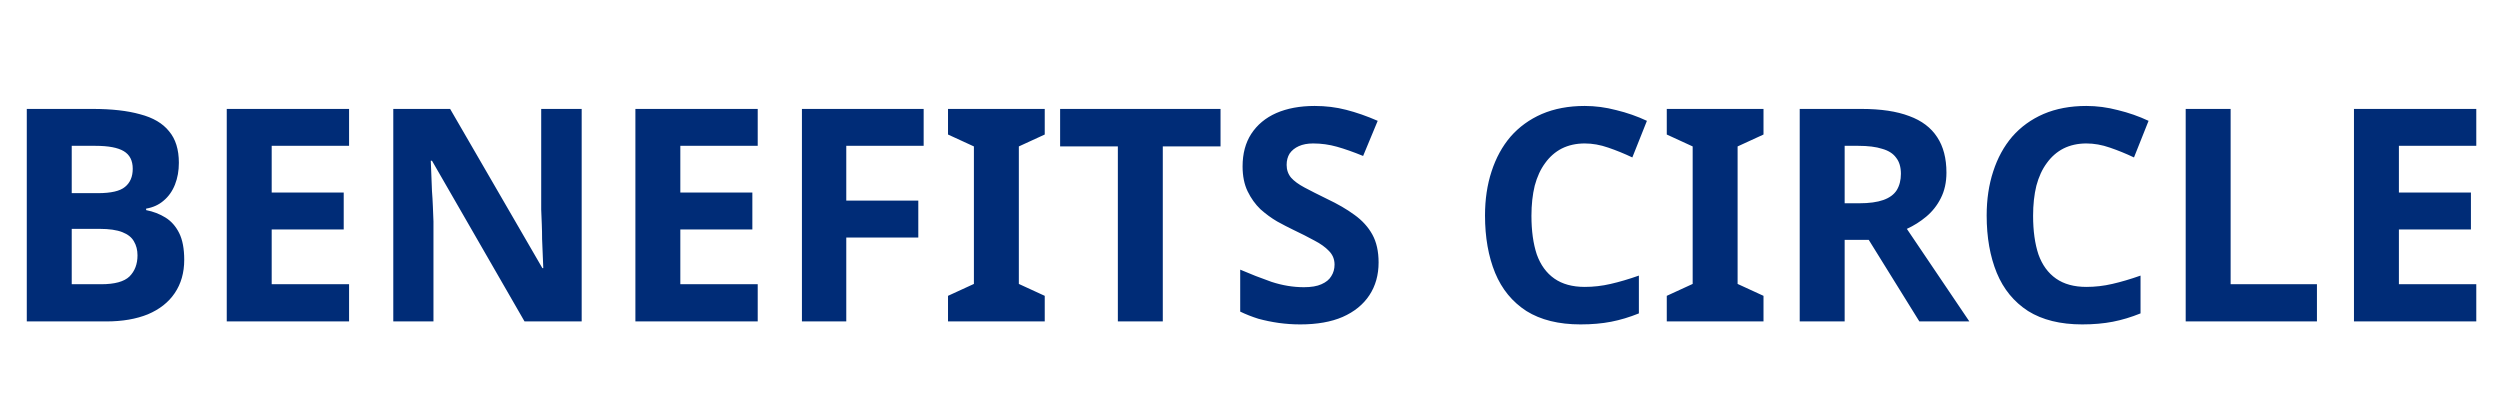 <svg width="210" height="34" viewBox="0 0 210 34" fill="none" xmlns="http://www.w3.org/2000/svg">
<path d="M7.8 9.15C9.383 9.15 10.708 9.3 11.775 9.6C12.858 9.883 13.667 10.358 14.2 11.025C14.75 11.675 15.025 12.558 15.025 13.675C15.025 14.342 14.917 14.95 14.7 15.5C14.483 16.05 14.167 16.5 13.75 16.85C13.35 17.2 12.858 17.425 12.275 17.525V17.65C12.875 17.767 13.417 17.975 13.9 18.275C14.383 18.575 14.767 19.008 15.05 19.575C15.333 20.142 15.475 20.892 15.475 21.825C15.475 22.908 15.208 23.842 14.675 24.625C14.158 25.392 13.408 25.983 12.425 26.4C11.442 26.8 10.275 27 8.925 27H2.25V9.15H7.8ZM8.225 16.225C9.325 16.225 10.083 16.05 10.5 15.7C10.933 15.35 11.15 14.842 11.15 14.175C11.15 13.492 10.9 13 10.4 12.7C9.9 12.4 9.108 12.25 8.025 12.25H6.025V16.225H8.225ZM6.025 19.225V23.875H8.5C9.633 23.875 10.425 23.658 10.875 23.225C11.325 22.775 11.55 22.183 11.55 21.45C11.55 21 11.45 20.608 11.25 20.275C11.067 19.942 10.742 19.683 10.275 19.5C9.808 19.317 9.175 19.225 8.375 19.225H6.025ZM29.322 27H19.047V9.15H29.322V12.25H22.822V16.175H28.872V19.275H22.822V23.875H29.322V27ZM48.861 27H44.061L36.286 13.5H36.186C36.203 13.917 36.219 14.342 36.236 14.775C36.253 15.192 36.27 15.617 36.286 16.05C36.319 16.467 36.344 16.892 36.361 17.325C36.378 17.742 36.395 18.167 36.411 18.6V27H33.036V9.15H37.811L45.561 22.525H45.636C45.62 22.108 45.603 21.7 45.586 21.3C45.569 20.883 45.553 20.475 45.536 20.075C45.536 19.658 45.528 19.25 45.511 18.85C45.495 18.433 45.478 18.017 45.461 17.6V9.15H48.861V27ZM63.648 27H53.373V9.15H63.648V12.25H57.148V16.175H63.198V19.275H57.148V23.875H63.648V27ZM71.087 27H67.362V9.15H77.587V12.25H71.087V16.85H77.137V19.95H71.087V27ZM87.758 27H79.633V24.85L81.808 23.85V12.3L79.633 11.3V9.15H87.758V11.3L85.583 12.3V23.85L87.758 24.85V27ZM97.675 27H93.9V12.3H89.05V9.15H102.525V12.3H97.675V27ZM115.802 22.05C115.802 23.1 115.544 24.017 115.027 24.8C114.511 25.583 113.761 26.192 112.777 26.625C111.811 27.042 110.627 27.25 109.227 27.25C108.611 27.25 108.002 27.208 107.402 27.125C106.819 27.042 106.252 26.925 105.702 26.775C105.169 26.608 104.661 26.408 104.177 26.175V22.65C105.027 23.017 105.902 23.358 106.802 23.675C107.719 23.975 108.627 24.125 109.527 24.125C110.144 24.125 110.636 24.042 111.002 23.875C111.386 23.708 111.661 23.483 111.827 23.2C112.011 22.917 112.102 22.592 112.102 22.225C112.102 21.775 111.944 21.392 111.627 21.075C111.327 20.758 110.919 20.467 110.402 20.2C109.886 19.917 109.294 19.617 108.627 19.3C108.211 19.1 107.761 18.867 107.277 18.6C106.794 18.317 106.327 17.975 105.877 17.575C105.444 17.158 105.086 16.658 104.802 16.075C104.519 15.492 104.377 14.792 104.377 13.975C104.377 12.908 104.619 12 105.102 11.25C105.602 10.483 106.302 9.9 107.202 9.5C108.119 9.1 109.194 8.9 110.427 8.9C111.361 8.9 112.244 9.008 113.077 9.225C113.927 9.442 114.811 9.75 115.727 10.15L114.502 13.1C113.686 12.767 112.952 12.508 112.302 12.325C111.652 12.142 110.986 12.05 110.302 12.05C109.836 12.05 109.436 12.125 109.102 12.275C108.769 12.425 108.511 12.633 108.327 12.9C108.161 13.167 108.077 13.483 108.077 13.85C108.077 14.267 108.202 14.625 108.452 14.925C108.702 15.208 109.077 15.483 109.577 15.75C110.077 16.017 110.702 16.333 111.452 16.7C112.369 17.133 113.144 17.583 113.777 18.05C114.427 18.517 114.927 19.067 115.277 19.7C115.627 20.333 115.802 21.117 115.802 22.05ZM133.116 12.05C132.399 12.05 131.758 12.192 131.191 12.475C130.641 12.758 130.174 13.167 129.791 13.7C129.408 14.217 129.116 14.85 128.916 15.6C128.733 16.35 128.641 17.192 128.641 18.125C128.641 19.392 128.791 20.475 129.091 21.375C129.408 22.258 129.899 22.933 130.566 23.4C131.233 23.867 132.083 24.1 133.116 24.1C133.849 24.1 134.574 24.017 135.291 23.85C136.024 23.683 136.816 23.45 137.666 23.15V26.325C136.883 26.642 136.108 26.875 135.341 27.025C134.574 27.175 133.716 27.25 132.766 27.25C130.933 27.25 129.416 26.875 128.216 26.125C127.033 25.358 126.158 24.292 125.591 22.925C125.024 21.542 124.741 19.933 124.741 18.1C124.741 16.75 124.924 15.517 125.291 14.4C125.658 13.267 126.191 12.292 126.891 11.475C127.608 10.658 128.483 10.025 129.516 9.575C130.566 9.125 131.766 8.9 133.116 8.9C133.999 8.9 134.883 9.017 135.766 9.25C136.666 9.467 137.524 9.767 138.341 10.15L137.116 13.225C136.449 12.908 135.774 12.633 135.091 12.4C134.424 12.167 133.766 12.05 133.116 12.05ZM148.134 27H140.009V24.85L142.184 23.85V12.3L140.009 11.3V9.15H148.134V11.3L145.959 12.3V23.85L148.134 24.85V27ZM156.376 9.15C157.992 9.15 159.326 9.35 160.376 9.75C161.426 10.133 162.209 10.725 162.726 11.525C163.242 12.308 163.501 13.3 163.501 14.5C163.501 15.317 163.342 16.033 163.026 16.65C162.726 17.25 162.317 17.767 161.801 18.2C161.301 18.617 160.759 18.958 160.176 19.225L165.426 27H161.226L156.976 20.15H154.951V27H151.176V9.15H156.376ZM156.101 12.25H154.951V17.075H156.176C157.009 17.075 157.684 16.983 158.201 16.8C158.717 16.617 159.092 16.342 159.326 15.975C159.559 15.592 159.676 15.133 159.676 14.6C159.676 14.033 159.542 13.583 159.276 13.25C159.026 12.9 158.634 12.65 158.101 12.5C157.584 12.333 156.917 12.25 156.101 12.25ZM175.255 12.05C174.538 12.05 173.896 12.192 173.33 12.475C172.78 12.758 172.313 13.167 171.93 13.7C171.546 14.217 171.255 14.85 171.055 15.6C170.871 16.35 170.78 17.192 170.78 18.125C170.78 19.392 170.93 20.475 171.23 21.375C171.546 22.258 172.038 22.933 172.705 23.4C173.371 23.867 174.221 24.1 175.255 24.1C175.988 24.1 176.713 24.017 177.43 23.85C178.163 23.683 178.955 23.45 179.805 23.15V26.325C179.021 26.642 178.246 26.875 177.48 27.025C176.713 27.175 175.855 27.25 174.905 27.25C173.071 27.25 171.555 26.875 170.355 26.125C169.171 25.358 168.296 24.292 167.73 22.925C167.163 21.542 166.88 19.933 166.88 18.1C166.88 16.75 167.063 15.517 167.43 14.4C167.796 13.267 168.33 12.292 169.03 11.475C169.746 10.658 170.621 10.025 171.655 9.575C172.705 9.125 173.905 8.9 175.255 8.9C176.138 8.9 177.021 9.017 177.905 9.25C178.805 9.467 179.663 9.767 180.48 10.15L179.255 13.225C178.588 12.908 177.913 12.633 177.23 12.4C176.563 12.167 175.905 12.05 175.255 12.05ZM183.598 27V9.15H187.373V23.875H194.623V27H183.598ZM208.008 27H197.733V9.15H208.008V12.25H201.508V16.175H207.558V19.275H201.508V23.875H208.008V27Z" fill="#002C77"/>
</svg>
